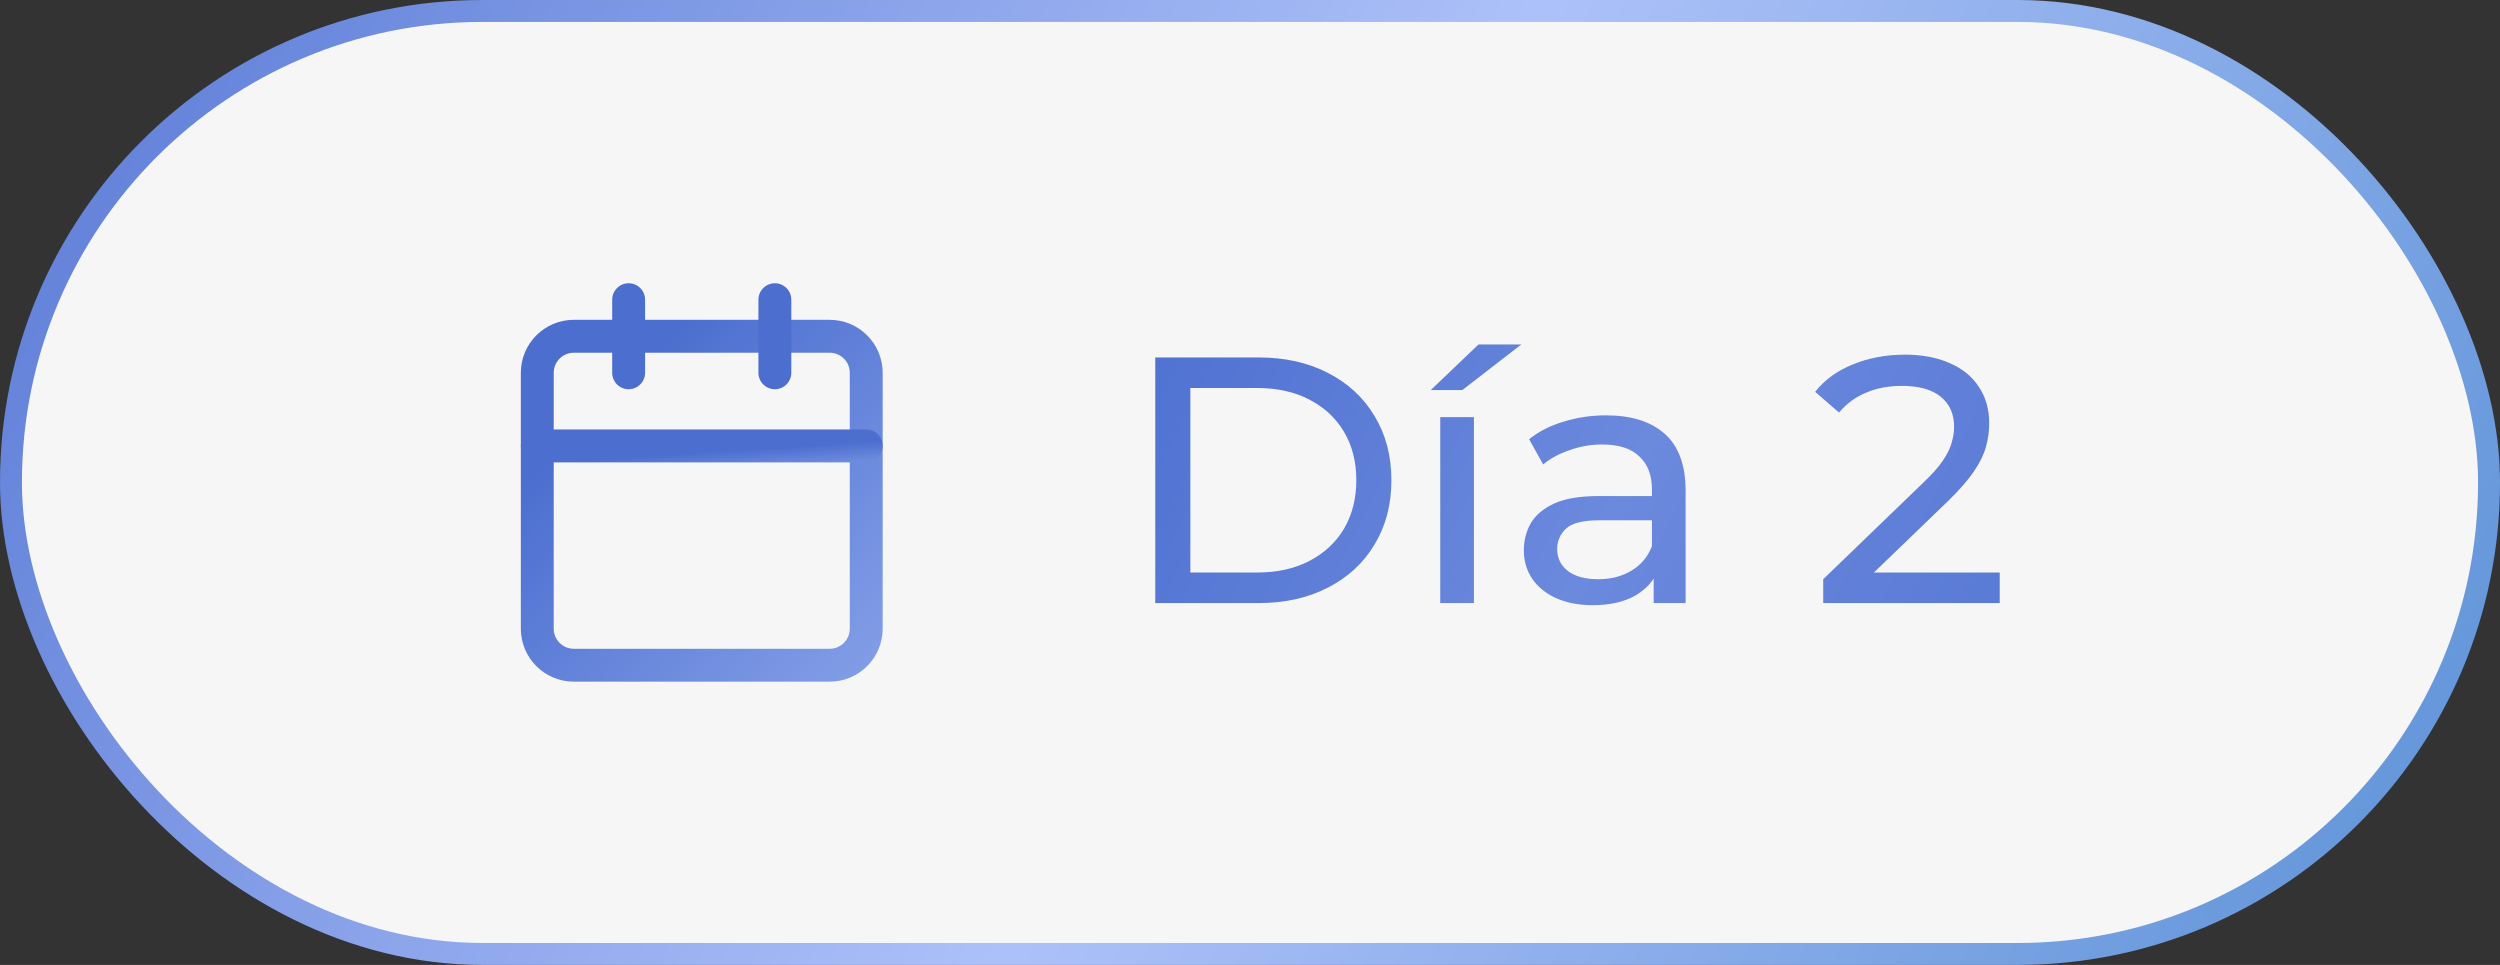 <?xml version="1.0" encoding="UTF-8"?> <svg xmlns="http://www.w3.org/2000/svg" width="114" height="44" viewBox="0 0 114 44" fill="none"><rect x="0" y="0" width="114" height="44" fill="#333333" stroke="none"/><rect x="0.5" y="0.5" width="113" height="43" rx="21.5" fill="#F6F6F6"></rect><rect x="0.5" y="0.5" width="113" height="43" rx="21.5" stroke="url(#paint0_linear_501_42)"></rect><path d="M37.833 15.334H26.167C25.246 15.334 24.5 16.08 24.5 17.001V28.667C24.5 29.588 25.246 30.334 26.167 30.334H37.833C38.754 30.334 39.5 29.588 39.5 28.667V17.001C39.5 16.08 38.754 15.334 37.833 15.334Z" stroke="url(#paint1_linear_501_42)" stroke-width="1.5" stroke-linecap="round" stroke-linejoin="round"></path><path d="M35.334 13.666V16.999" stroke="#4B6ECF" stroke-width="1.5" stroke-linecap="round" stroke-linejoin="round"></path><path d="M28.666 13.666V16.999" stroke="#4B6ECF" stroke-width="1.5" stroke-linecap="round" stroke-linejoin="round"></path><path d="M24.5 20.334H39.5" stroke="url(#paint2_linear_501_42)" stroke-width="1.5" stroke-linecap="round" stroke-linejoin="round"></path><path d="M52.68 27.5V16.3H57.4C58.595 16.3 59.645 16.535 60.552 17.004C61.469 17.473 62.179 18.129 62.68 18.972C63.192 19.815 63.448 20.791 63.448 21.9C63.448 23.009 63.192 23.985 62.68 24.828C62.179 25.671 61.469 26.327 60.552 26.796C59.645 27.265 58.595 27.5 57.4 27.5H52.68ZM54.28 26.108H57.304C58.232 26.108 59.032 25.932 59.704 25.58C60.387 25.228 60.915 24.737 61.288 24.108C61.661 23.468 61.848 22.732 61.848 21.9C61.848 21.057 61.661 20.321 61.288 19.692C60.915 19.063 60.387 18.572 59.704 18.22C59.032 17.868 58.232 17.692 57.304 17.692H54.28V26.108ZM65.675 27.5V19.02H67.211V27.5H65.675ZM65.243 17.788L67.419 15.708H69.371L66.683 17.788H65.243ZM75.407 27.5V25.708L75.328 25.372V22.316C75.328 21.665 75.135 21.164 74.751 20.812C74.378 20.449 73.813 20.268 73.055 20.268C72.554 20.268 72.064 20.353 71.584 20.524C71.103 20.684 70.698 20.903 70.368 21.18L69.728 20.028C70.165 19.676 70.688 19.409 71.296 19.228C71.914 19.036 72.559 18.94 73.231 18.94C74.394 18.94 75.29 19.223 75.919 19.788C76.549 20.353 76.864 21.217 76.864 22.38V27.5H75.407ZM72.624 27.596C71.994 27.596 71.439 27.489 70.96 27.276C70.49 27.063 70.127 26.769 69.871 26.396C69.615 26.012 69.487 25.58 69.487 25.1C69.487 24.641 69.594 24.225 69.808 23.852C70.031 23.479 70.389 23.18 70.879 22.956C71.381 22.732 72.053 22.62 72.895 22.62H75.584V23.724H72.96C72.192 23.724 71.674 23.852 71.407 24.108C71.141 24.364 71.007 24.673 71.007 25.036C71.007 25.452 71.173 25.788 71.504 26.044C71.834 26.289 72.293 26.412 72.879 26.412C73.456 26.412 73.957 26.284 74.383 26.028C74.821 25.772 75.135 25.399 75.328 24.908L75.632 25.964C75.429 26.465 75.072 26.865 74.559 27.164C74.047 27.452 73.402 27.596 72.624 27.596ZM83.139 27.5V26.412L87.699 22.012C88.104 21.628 88.403 21.292 88.595 21.004C88.797 20.705 88.931 20.433 88.995 20.188C89.07 19.932 89.107 19.687 89.107 19.452C89.107 18.876 88.904 18.423 88.499 18.092C88.094 17.761 87.501 17.596 86.723 17.596C86.126 17.596 85.587 17.697 85.107 17.9C84.627 18.092 84.211 18.396 83.859 18.812L82.771 17.868C83.198 17.324 83.768 16.908 84.483 16.62C85.208 16.321 86.003 16.172 86.867 16.172C87.645 16.172 88.323 16.3 88.899 16.556C89.475 16.801 89.918 17.159 90.227 17.628C90.547 18.097 90.707 18.652 90.707 19.292C90.707 19.655 90.659 20.012 90.563 20.364C90.467 20.716 90.285 21.089 90.019 21.484C89.752 21.879 89.368 22.321 88.867 22.812L84.803 26.732L84.419 26.108H91.187V27.5H83.139Z" fill="url(#paint3_linear_501_42)"></path><defs><linearGradient id="paint0_linear_501_42" x1="-12.448" y1="-2.94767e-06" x2="112.078" y2="70.525" gradientUnits="userSpaceOnUse"><stop stop-color="#4B6ECF"></stop><stop offset="0.505" stop-color="#ADC1F9"></stop><stop offset="1" stop-color="#4B88CF"></stop></linearGradient><linearGradient id="paint1_linear_501_42" x1="30.5" y1="15" x2="52.5" y2="36.5" gradientUnits="userSpaceOnUse"><stop stop-color="#4B6ECF"></stop><stop offset="1" stop-color="#ADC1F9"></stop></linearGradient><linearGradient id="paint2_linear_501_42" x1="34" y1="20.5" x2="34.162" y2="22.957" gradientUnits="userSpaceOnUse"><stop stop-color="#4B6ECF"></stop><stop offset="1" stop-color="#ADC1F9"></stop></linearGradient><linearGradient id="paint3_linear_501_42" x1="46.607" y1="19.5" x2="99.337" y2="45.478" gradientUnits="userSpaceOnUse"><stop stop-color="#4B6ECF"></stop><stop offset="0.439" stop-color="#6B89DD"></stop><stop offset="1" stop-color="#4B6ECF"></stop></linearGradient></defs></svg> 